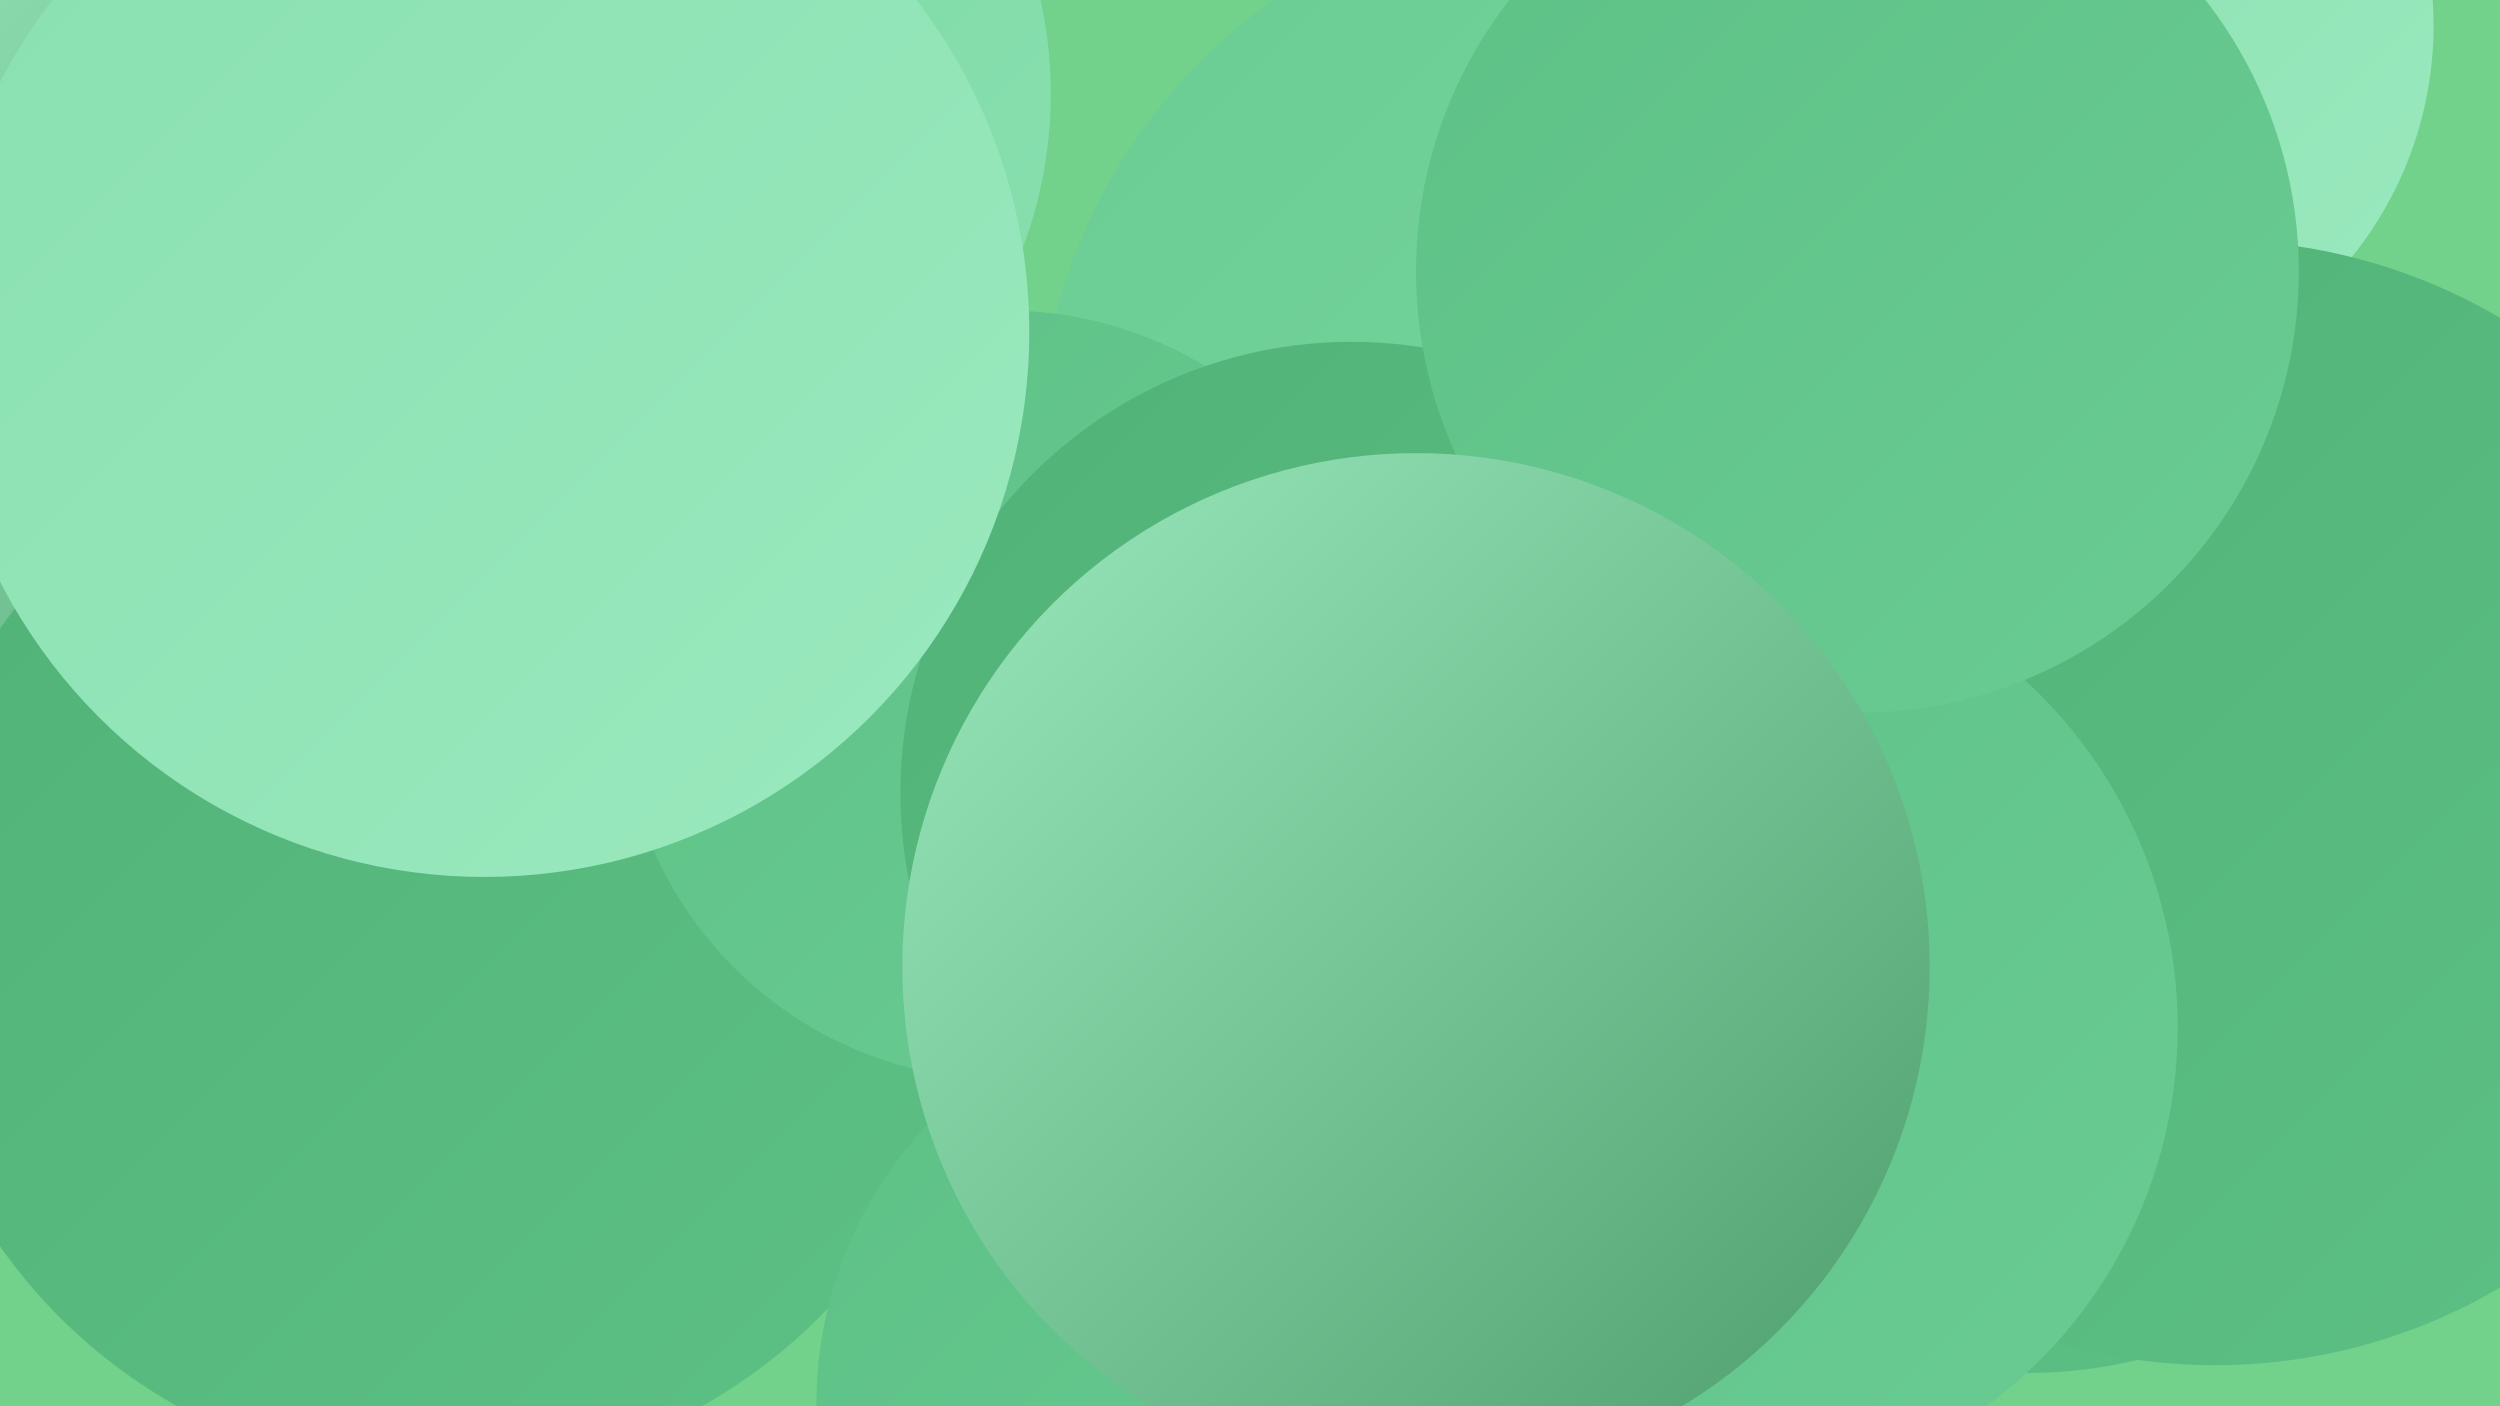 <?xml version="1.0" encoding="UTF-8"?><svg width="1280" height="720" xmlns="http://www.w3.org/2000/svg"><defs><linearGradient id="grad0" x1="0%" y1="0%" x2="100%" y2="100%"><stop offset="0%" style="stop-color:#4d9d6b;stop-opacity:1" /><stop offset="100%" style="stop-color:#51b277;stop-opacity:1" /></linearGradient><linearGradient id="grad1" x1="0%" y1="0%" x2="100%" y2="100%"><stop offset="0%" style="stop-color:#51b277;stop-opacity:1" /><stop offset="100%" style="stop-color:#5dc085;stop-opacity:1" /></linearGradient><linearGradient id="grad2" x1="0%" y1="0%" x2="100%" y2="100%"><stop offset="0%" style="stop-color:#5dc085;stop-opacity:1" /><stop offset="100%" style="stop-color:#6acc93;stop-opacity:1" /></linearGradient><linearGradient id="grad3" x1="0%" y1="0%" x2="100%" y2="100%"><stop offset="0%" style="stop-color:#6acc93;stop-opacity:1" /><stop offset="100%" style="stop-color:#79d7a1;stop-opacity:1" /></linearGradient><linearGradient id="grad4" x1="0%" y1="0%" x2="100%" y2="100%"><stop offset="0%" style="stop-color:#79d7a1;stop-opacity:1" /><stop offset="100%" style="stop-color:#89e0b0;stop-opacity:1" /></linearGradient><linearGradient id="grad5" x1="0%" y1="0%" x2="100%" y2="100%"><stop offset="0%" style="stop-color:#89e0b0;stop-opacity:1" /><stop offset="100%" style="stop-color:#9ae9be;stop-opacity:1" /></linearGradient><linearGradient id="grad6" x1="0%" y1="0%" x2="100%" y2="100%"><stop offset="0%" style="stop-color:#9ae9be;stop-opacity:1" /><stop offset="100%" style="stop-color:#4d9d6b;stop-opacity:1" /></linearGradient></defs><rect width="1280" height="720" fill="#72d28b" /><circle cx="370" cy="353" r="197" fill="url(#grad6)" /><circle cx="216" cy="60" r="198" fill="url(#grad5)" /><circle cx="1037" cy="454" r="249" fill="url(#grad1)" /><circle cx="940" cy="243" r="237" fill="url(#grad2)" /><circle cx="122" cy="146" r="204" fill="url(#grad0)" /><circle cx="743" cy="702" r="195" fill="url(#grad4)" /><circle cx="1057" cy="13" r="189" fill="url(#grad5)" /><circle cx="735" cy="665" r="210" fill="url(#grad5)" /><circle cx="818" cy="234" r="287" fill="url(#grad3)" /><circle cx="97" cy="199" r="272" fill="url(#grad6)" /><circle cx="314" cy="48" r="224" fill="url(#grad4)" /><circle cx="225" cy="480" r="275" fill="url(#grad1)" /><circle cx="515" cy="356" r="197" fill="url(#grad2)" /><circle cx="692" cy="406" r="231" fill="url(#grad1)" /><circle cx="1134" cy="411" r="288" fill="url(#grad1)" /><circle cx="248" cy="170" r="279" fill="url(#grad5)" /><circle cx="874" cy="526" r="241" fill="url(#grad2)" /><circle cx="627" cy="719" r="209" fill="url(#grad2)" /><circle cx="951" cy="139" r="226" fill="url(#grad2)" /><circle cx="725" cy="495" r="263" fill="url(#grad6)" /></svg>